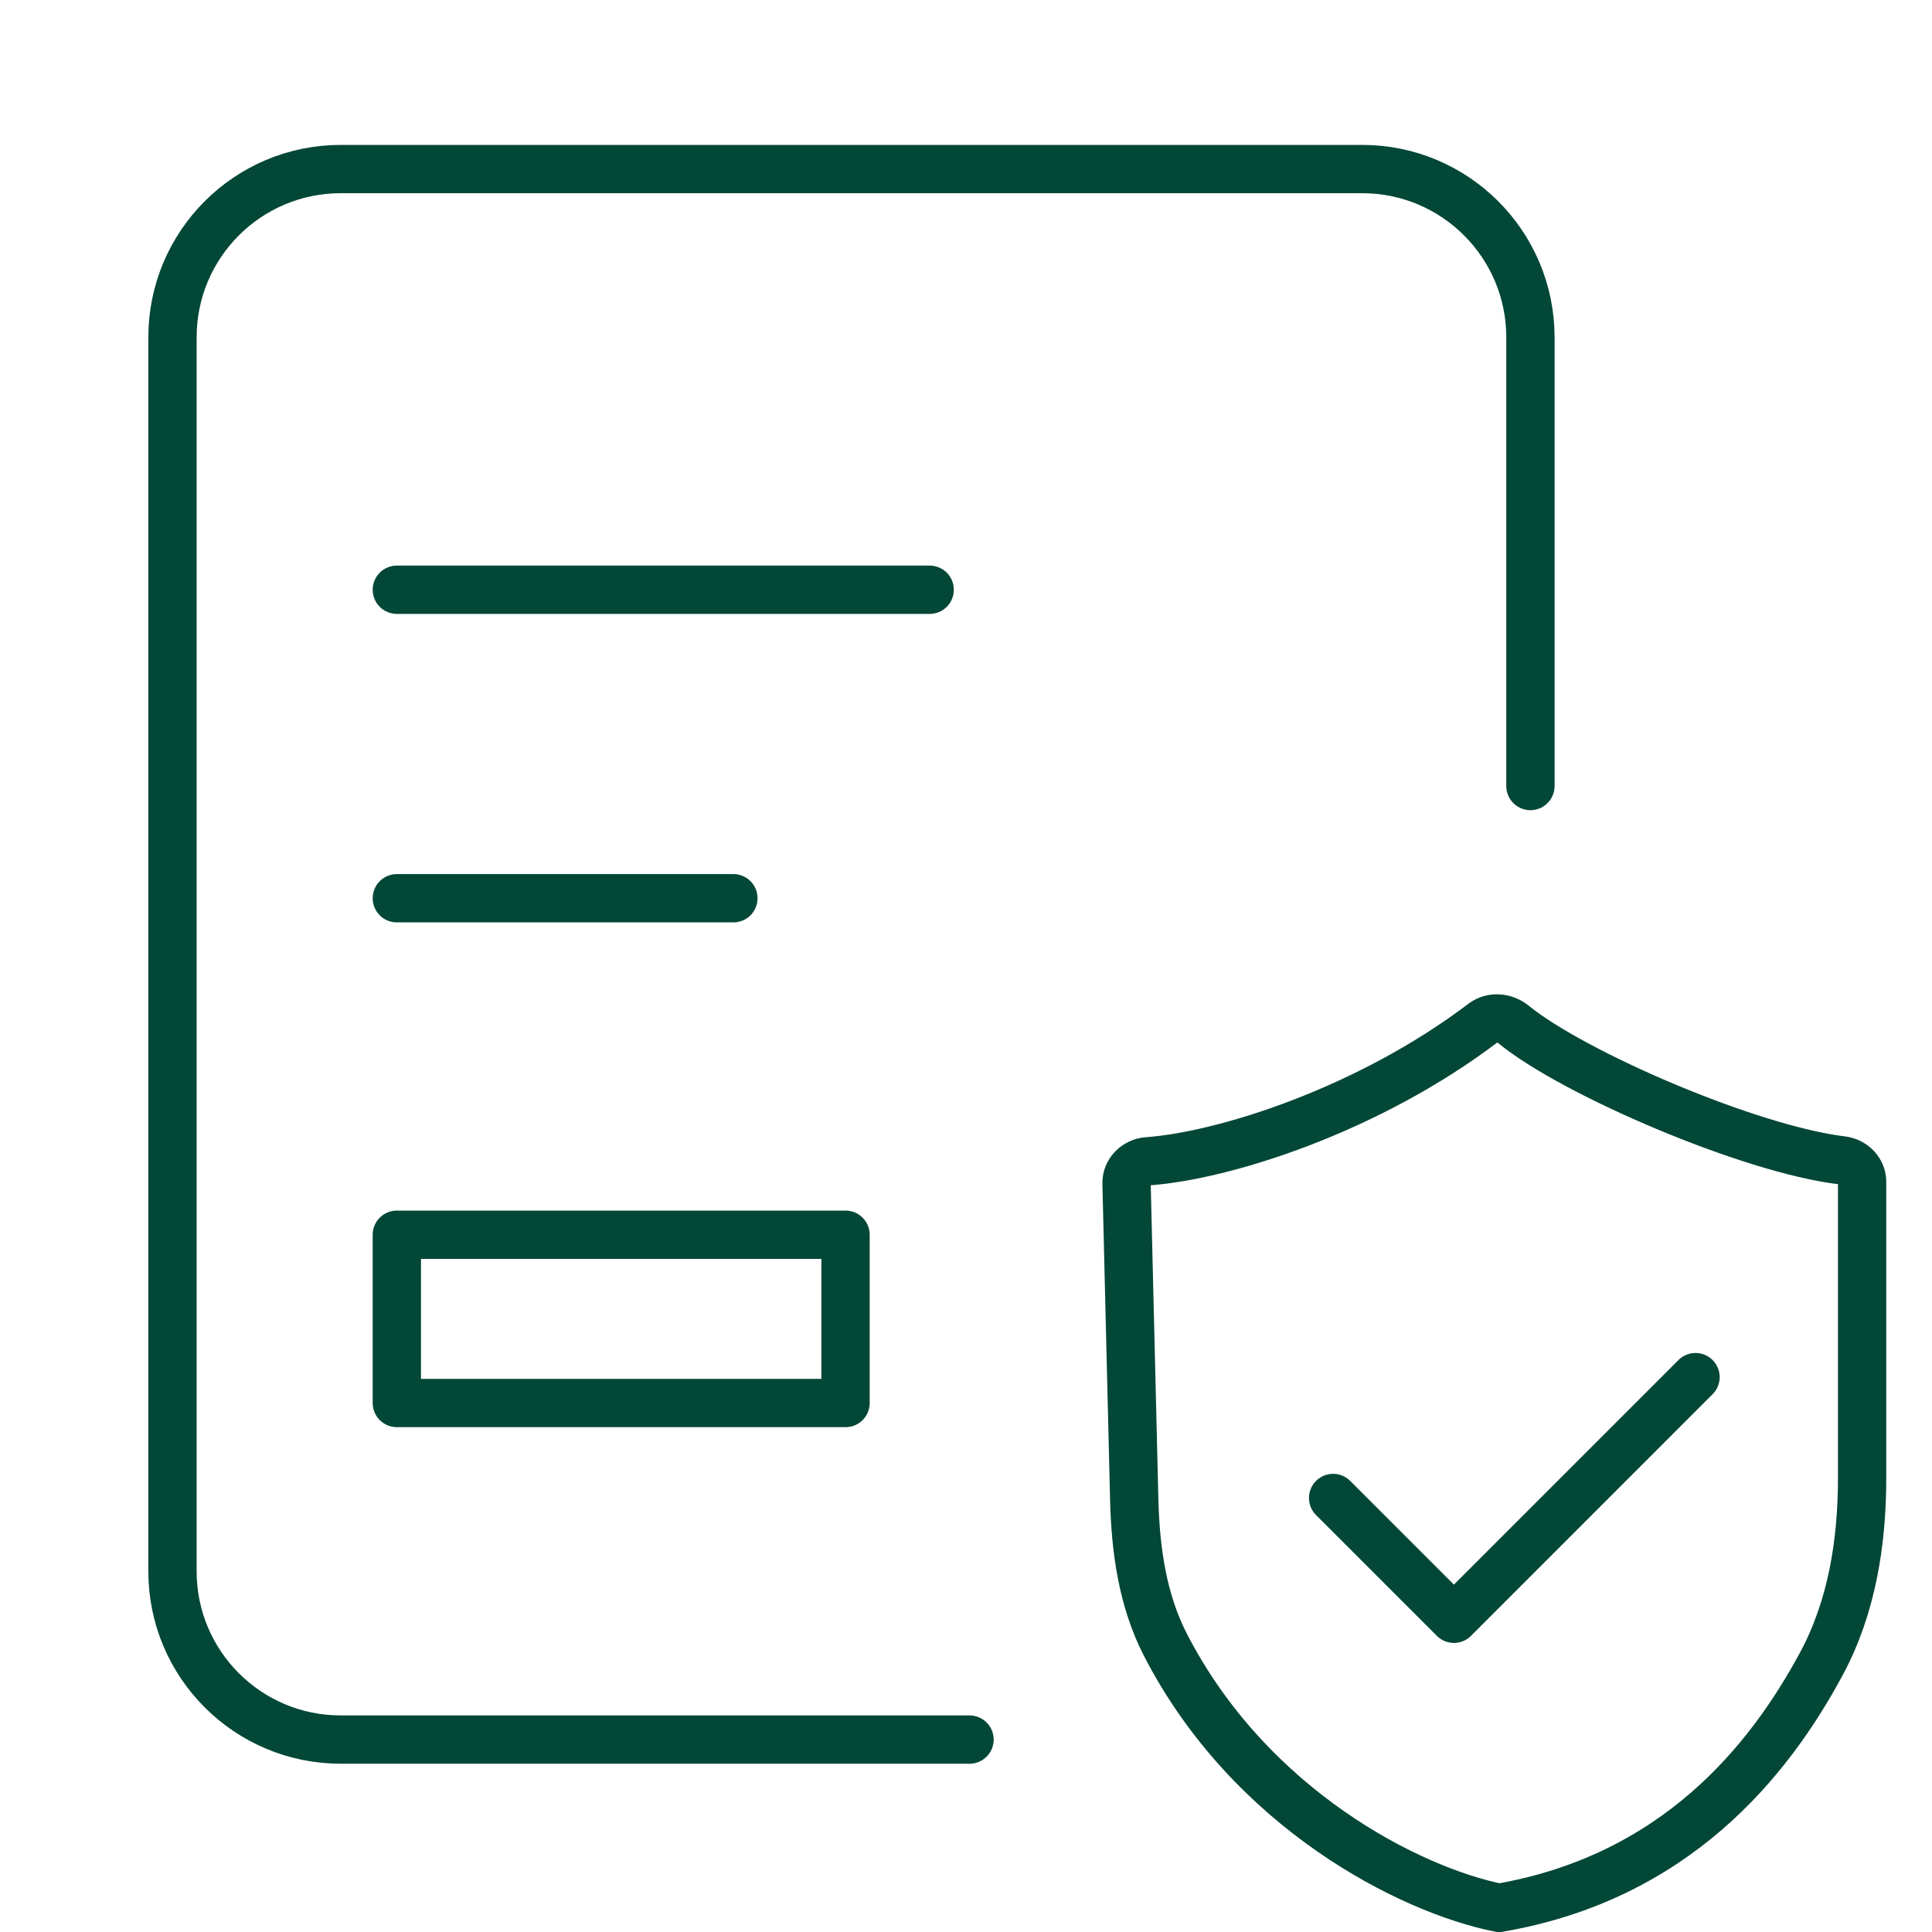 <svg width="40" height="40" viewBox="0 0 40 40" fill="none" xmlns="http://www.w3.org/2000/svg">
<g clip-path="url(#clip0_422_3108)">
<path d="M20.073 36.016H7.055C5.13 36.016 3.571 34.456 3.571 32.532V6.984C3.571 5.06 5.13 3.5 7.055 3.5H28.202C30.126 3.5 31.686 5.06 31.686 6.984V16.274" stroke="#034737" stroke-linecap="round"/>
<path d="M30.706 21.179C28.325 22.984 25.344 23.93 23.761 24.043C23.519 24.06 23.318 24.257 23.324 24.5L23.483 31.046C23.509 32.083 23.653 33.13 24.128 34.053C25.883 37.459 29.193 39.131 31.037 39.5C34.677 38.873 36.619 36.477 37.714 34.439C38.343 33.267 38.553 31.927 38.553 30.598V24.468C38.553 24.238 38.366 24.051 38.137 24.024C36.241 23.799 32.58 22.227 31.337 21.211C31.158 21.064 30.891 21.039 30.706 21.179Z" stroke="#034737" stroke-linecap="round"/>
<path d="M27.601 31.014L30.102 33.515L35.104 28.512" stroke="#034737" stroke-linecap="round" stroke-linejoin="round"/>
<path d="M8.216 12.21C13.204 12.21 14.259 12.21 19.248 12.21" stroke="#034737" stroke-linecap="round" stroke-linejoin="round"/>
<path d="M8.216 18.597H15.184" stroke="#034737" stroke-linecap="round" stroke-linejoin="round"/>
<rect x="8.216" y="25.564" width="9.29" height="3.484" stroke="#034737" stroke-linejoin="round"/>
</g>
<defs>
<clipPath id="clip0_422_3108">
<rect width="40" height="40" fill="white"/>
</clipPath>
</defs>
</svg>
